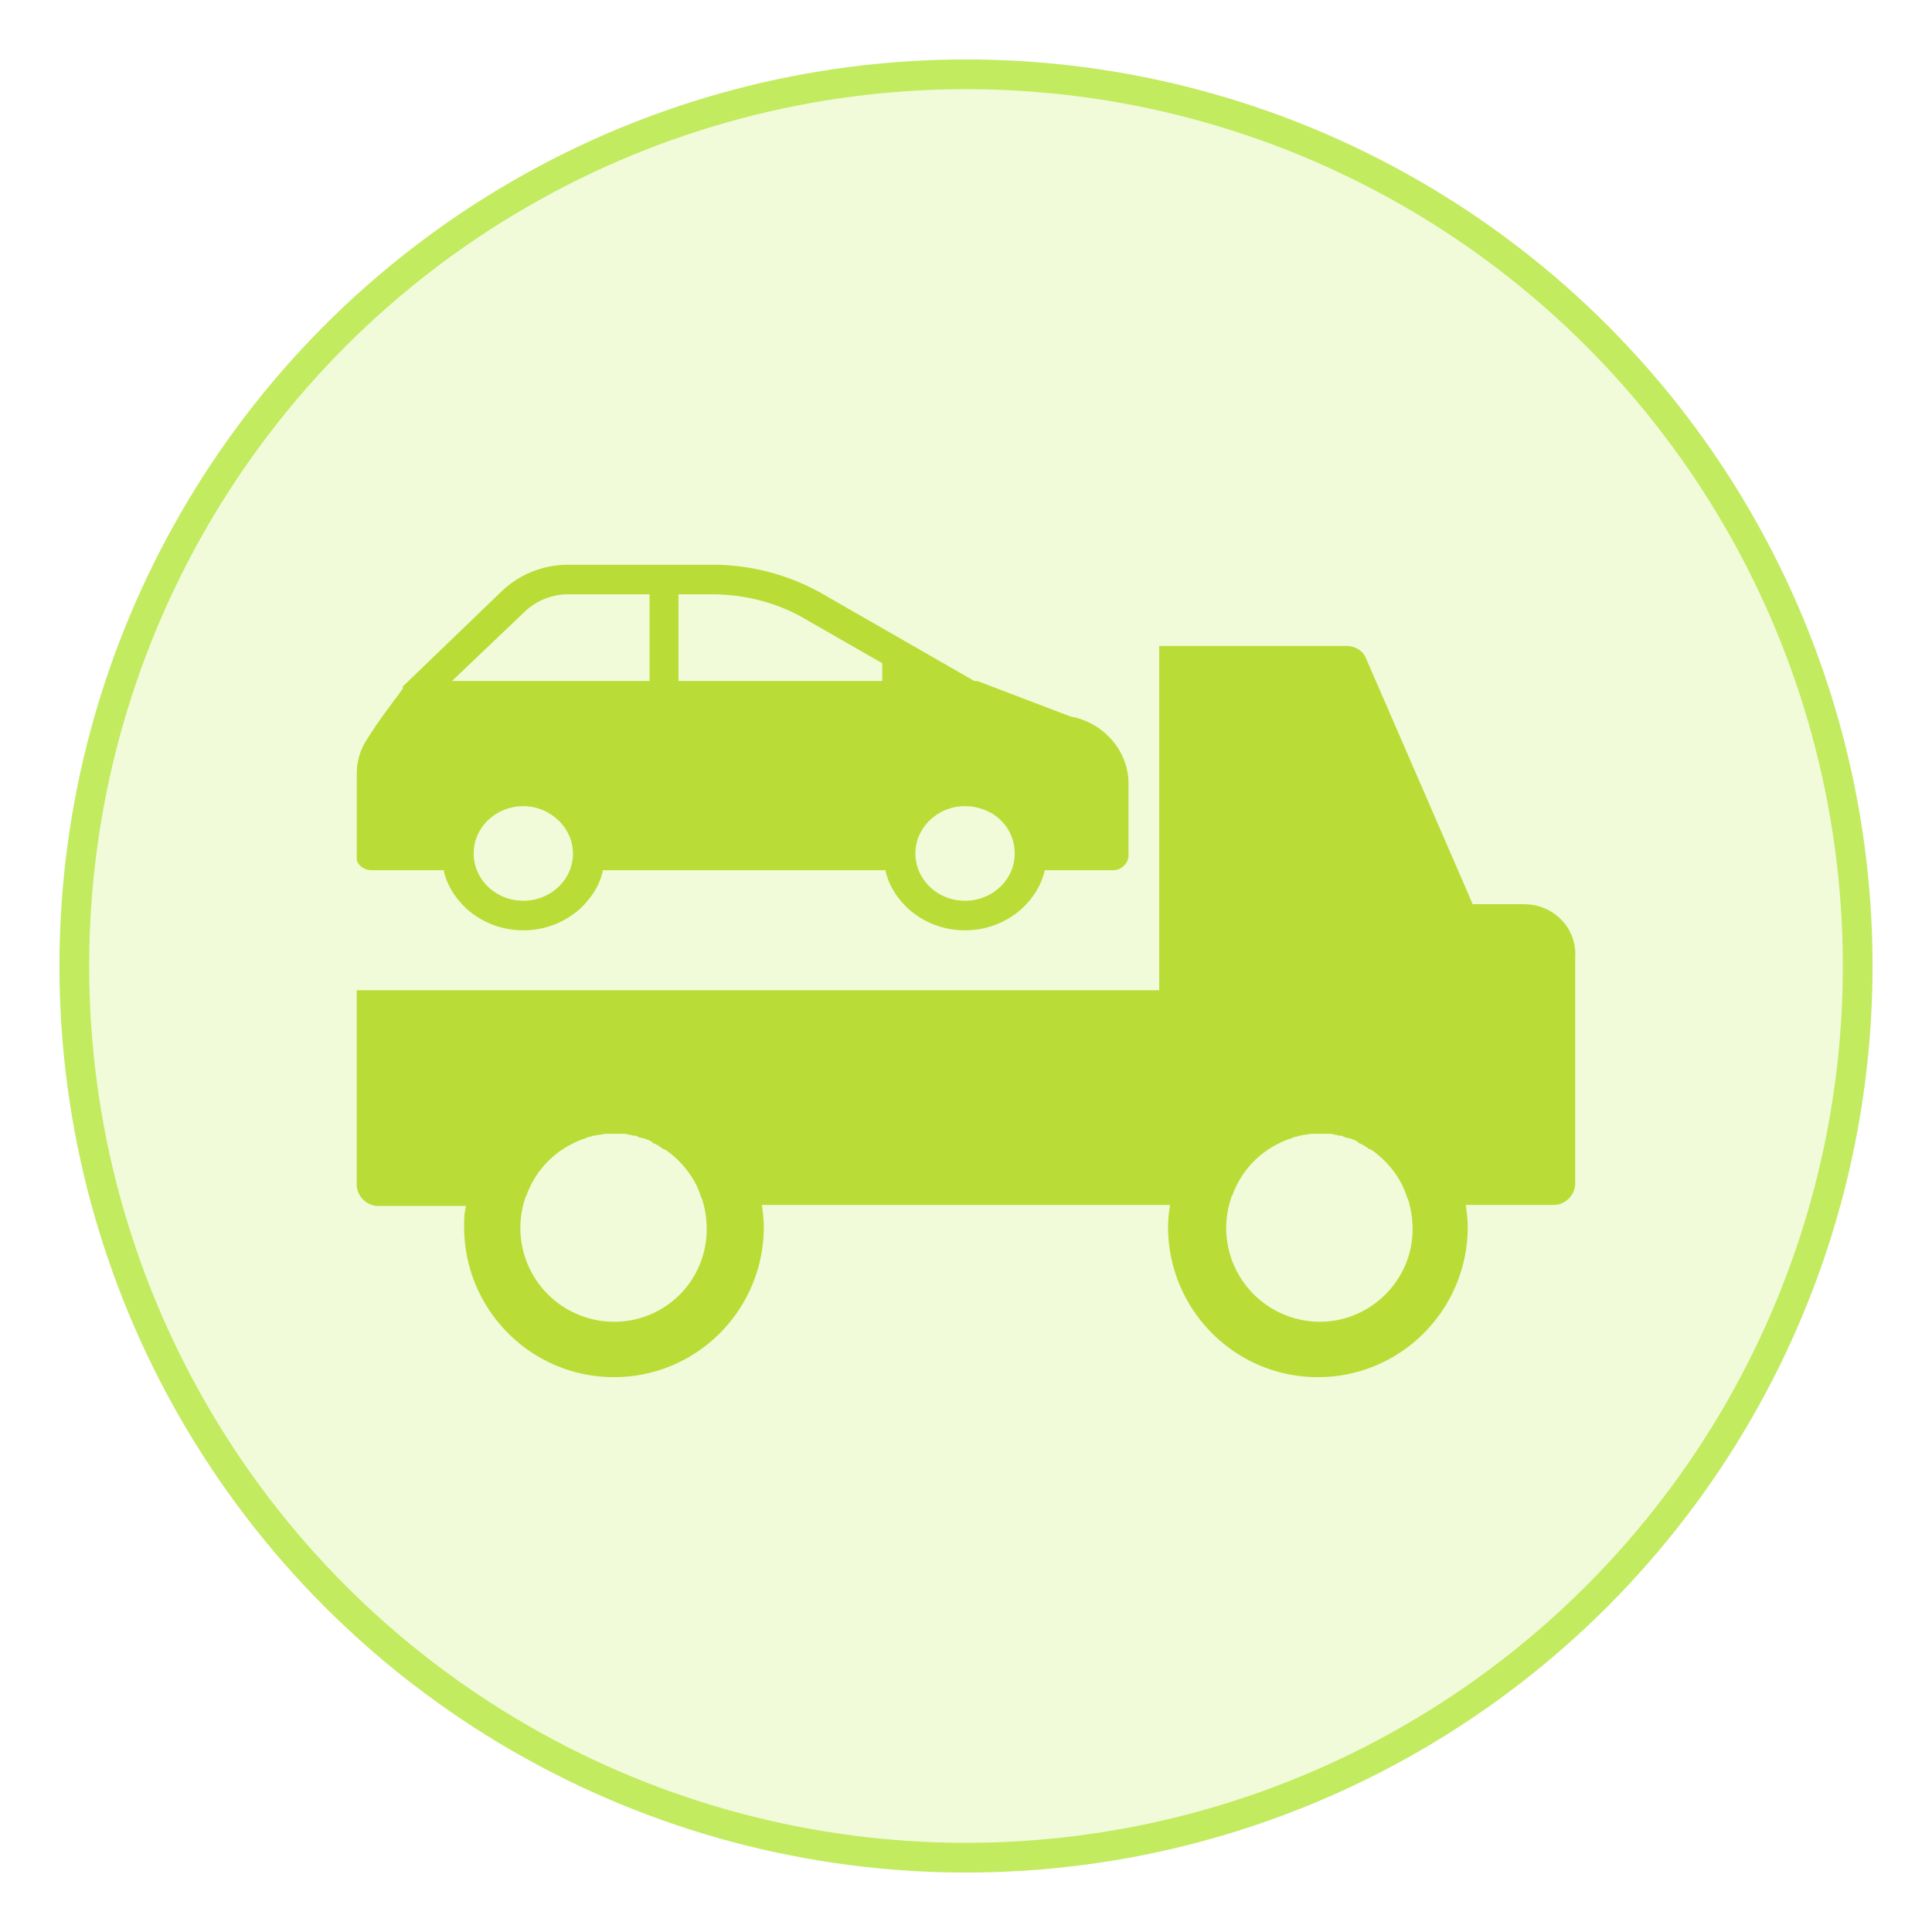 <svg xmlns="http://www.w3.org/2000/svg" width="65" height="65" fill="none"><circle cx="32.5" cy="32.5" r="30" fill="#C2EB5F" fill-opacity=".23" stroke="#C2EB5F"/><path fill="#BADC37" d="M51.271 30.42h-1.724l-.432-.998-3.15-7.257c-.1-.266-.365-.433-.664-.433H39v11.585H12v6.524c0 .4.332.733.73.733h2.952c-.067.233-.067.466-.067.699 0 2.796 2.256 5.06 5.042 5.06s5.041-2.264 5.041-5.06c0-.233-.033-.5-.066-.733h13.732c-.033.233-.066.466-.066.733 0 2.796 2.255 5.06 5.041 5.06 2.786 0 5.042-2.264 5.042-5.06 0-.233-.033-.5-.067-.733h2.952c.398 0 .73-.333.73-.732v-7.59c.066-.998-.73-1.797-1.725-1.797ZM20.657 44.469a3.155 3.155 0 0 1-2.985-4.16c0-.034 0-.034.033-.067a3.111 3.111 0 0 1 1.625-1.798c.033-.033.1-.033.133-.066.033 0 .066-.034.1-.034.066-.033.132-.033.165-.066.033 0 .067-.034.133-.034.033 0 .066-.033.1-.033.066 0 .132-.033.198-.033.067 0 .166-.033.233-.033h.531c.066 0 .165 0 .232.033.066 0 .132.033.198.033.034 0 .067 0 .1.033.033 0 .066.034.1.034.066 0 .099.033.165.033.034.033.1.033.133.066.033 0 .066.034.066.034s.034 0 .034.033c.033.033.099.033.132.067.033 0 .067.033.067.033.033.033.066.033.099.067.033.033.1.066.133.066.53.366.995.932 1.194 1.565 0 .033 0 .033.033.066.1.3.166.666.166.999a3.106 3.106 0 0 1-3.118 3.162Zm23.749 0a3.155 3.155 0 0 1-2.986-4.16c0-.034 0-.034.033-.067a3.111 3.111 0 0 1 1.626-1.798c.033-.033.1-.033.133-.066.033 0 .066-.034.099-.034.066-.033.133-.033.166-.066.033 0 .066-.034.133-.034.033 0 .066-.033.099-.033.066 0 .133-.033.199-.033s.166-.033.232-.033h.531c.066 0 .166 0 .232.033.066 0 .133.033.2.033.032 0 .065 0 .099.033.033 0 .066.034.1.034.065 0 .099.033.165.033.033.033.1.033.133.066.033 0 .066.034.066.034s.033 0 .033.033c.033.033.1.033.133.067.033 0 .066.033.066.033.033.033.066.033.1.067.033.033.1.066.132.066.531.366.995.932 1.194 1.565 0 .033 0 .033.034.066.099.3.165.666.165.999.033 1.73-1.393 3.162-3.117 3.162Z"/><path fill="#BADC37" d="M12.49 29.278h2.437c.104.497.383.928.766 1.293.522.464 1.183.729 1.914.729.73 0 1.392-.265 1.914-.73.383-.364.661-.795.765-1.292h9.502c.104.497.383.928.765 1.293.523.464 1.184.729 1.915.729.73 0 1.392-.265 1.914-.73.383-.364.661-.795.766-1.292h2.297c.278 0 .522-.232.522-.498v-2.42c0-1.094-.836-2.055-1.95-2.254l-3.132-1.194h-.104L27.7 19.995A7.48 7.48 0 0 0 23.94 19h-4.837c-.835 0-1.636.331-2.227.895l-3.167 3.05-.174.166.034.033c-.278.398-.765.995-1.218 1.724a2.088 2.088 0 0 0-.348 1.194v2.785c-.034.199.21.43.488.43Zm19.908-2.155h.07c.348 0 .661.1.94.265.452.298.73.762.73 1.326 0 .895-.765 1.591-1.67 1.591-.94 0-1.67-.729-1.67-1.591s.73-1.558 1.6-1.591Zm-14.791 3.182c-.94 0-1.67-.729-1.67-1.591 0-.895.765-1.591 1.67-1.591.905 0 1.67.729 1.67 1.591 0 .895-.765 1.591-1.67 1.591Zm5.22-10.31h1.114c1.148 0 2.262.298 3.202.862l2.54 1.458v.597h-6.856v-2.917Zm-5.186.596a2.135 2.135 0 0 1 1.462-.596h2.75v2.917h-6.648l2.437-2.32Z"/></svg>